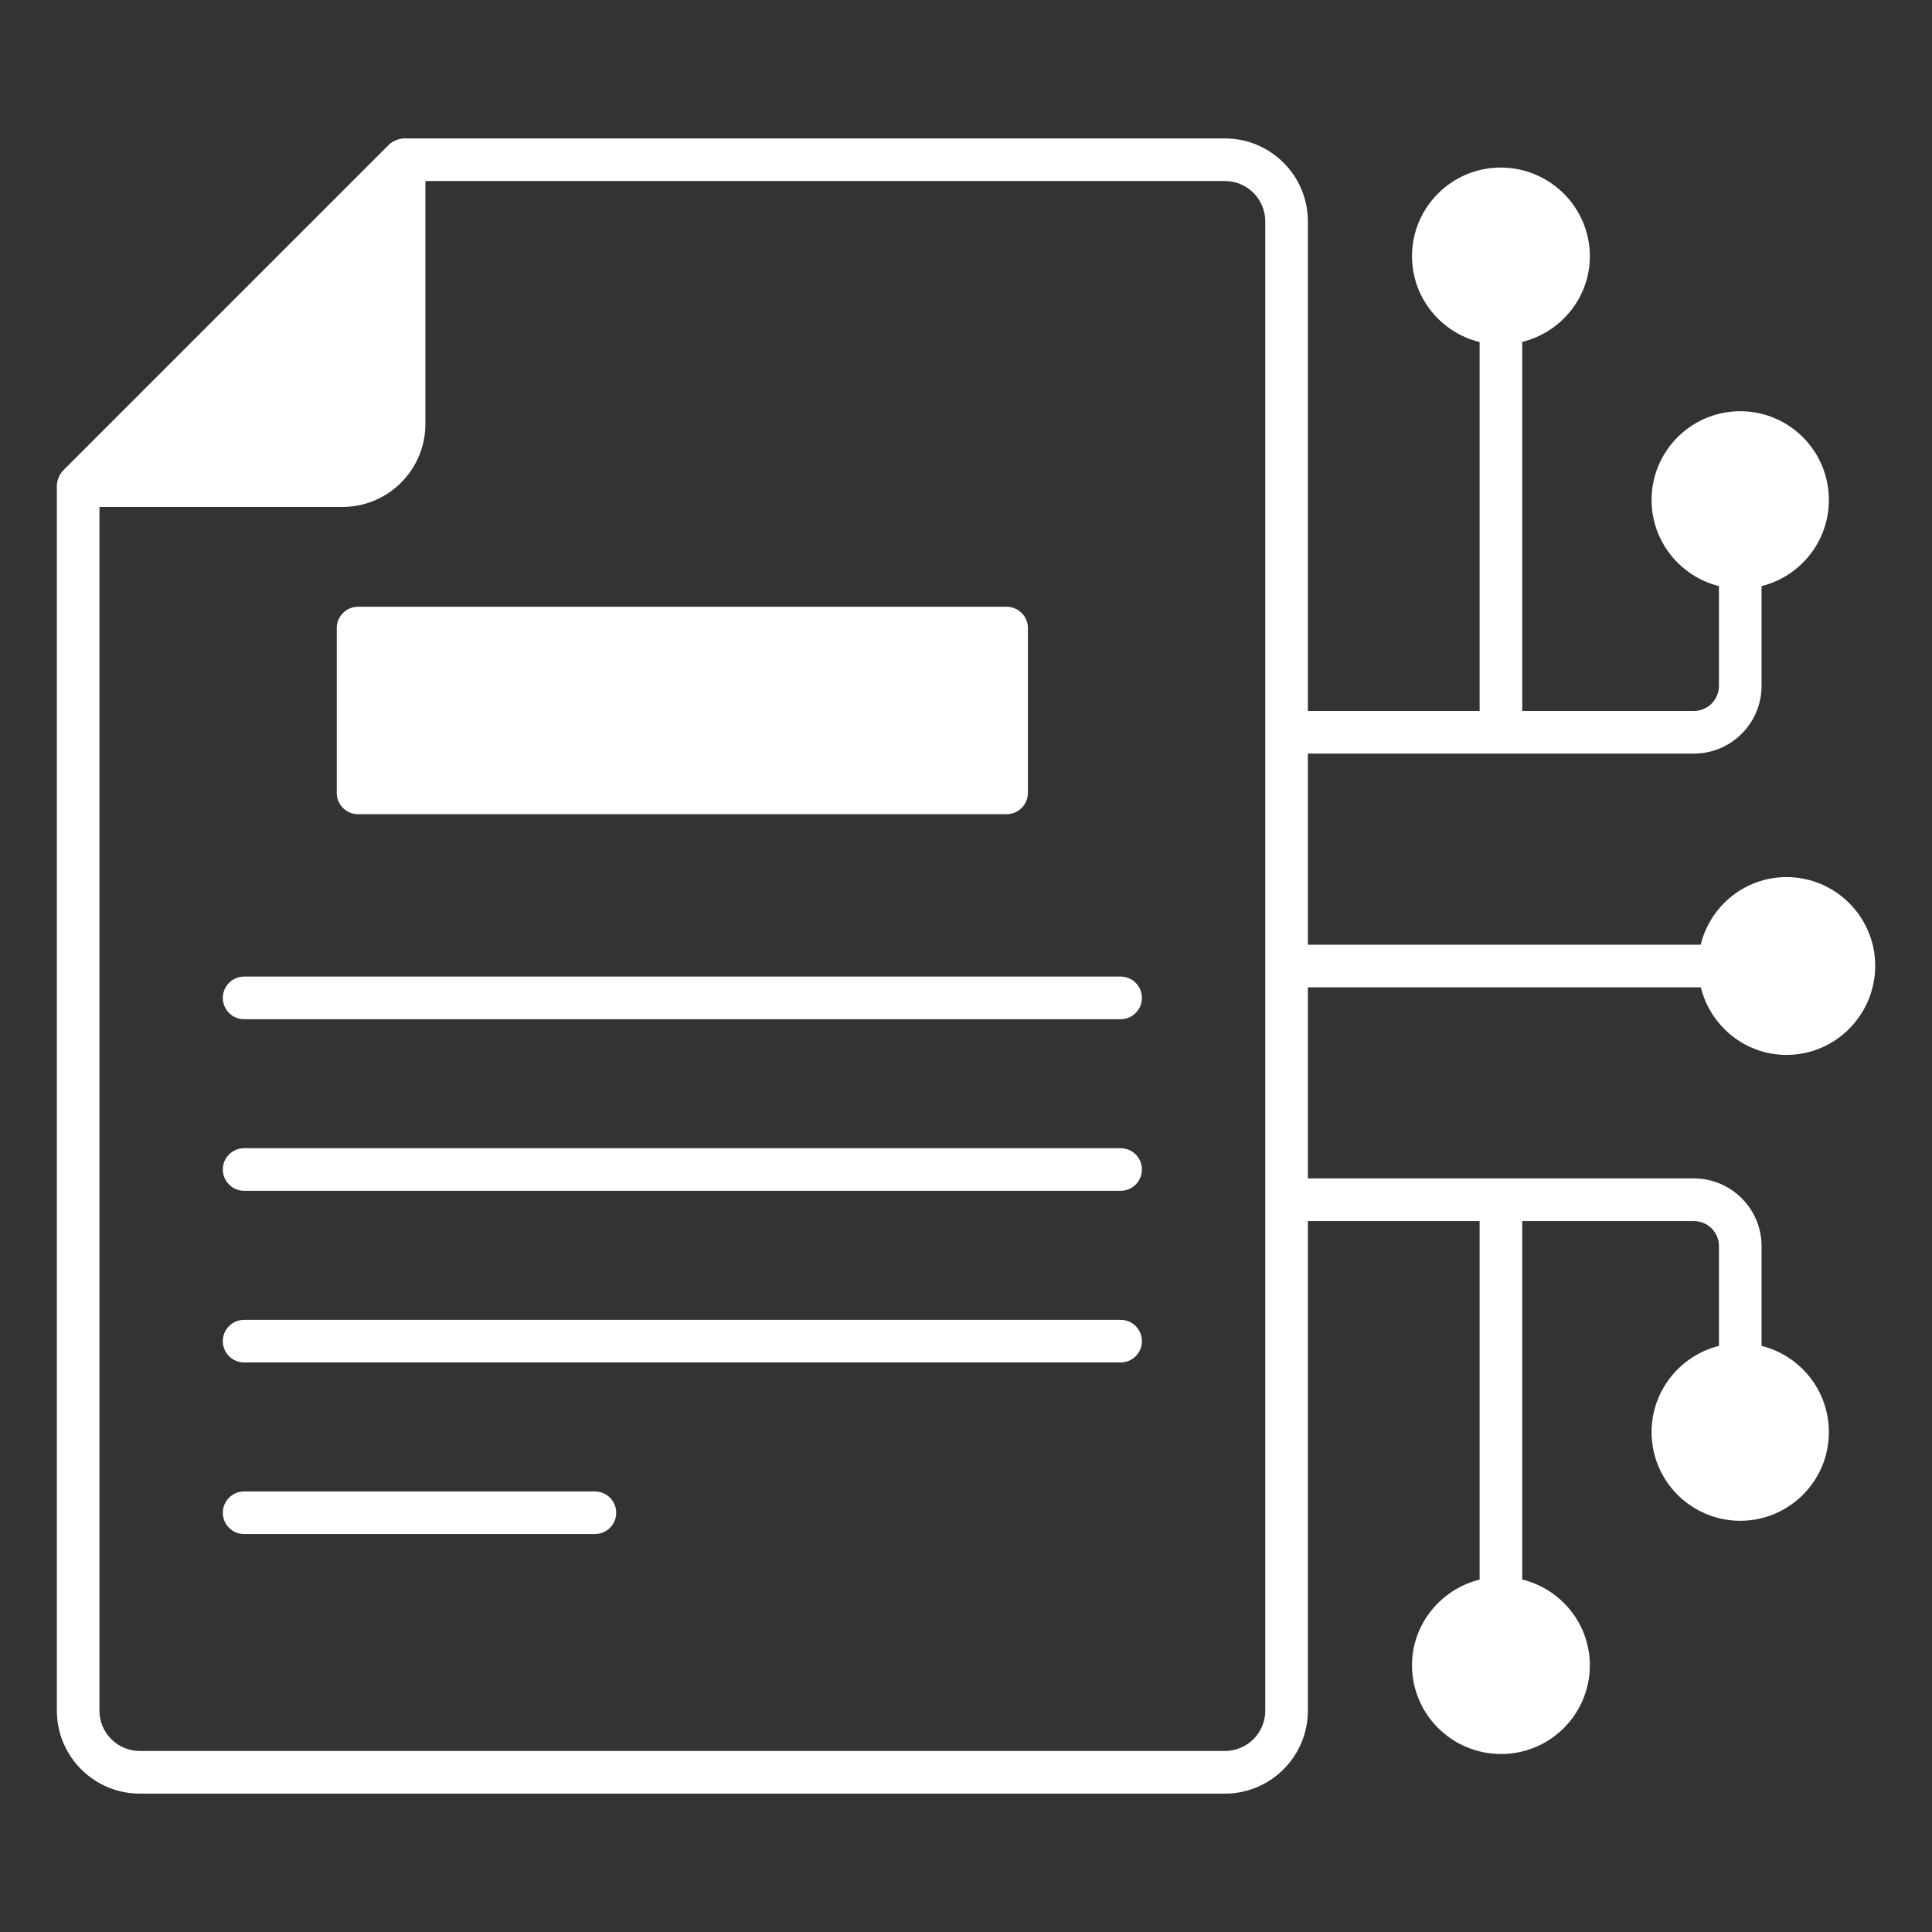 <svg width="40" height="40" viewBox="0 0 40 40" fill="none" xmlns="http://www.w3.org/2000/svg">
<rect x="0" y="0" width="40" height="40" fill="#333333" stroke="none"/>
<path d="M35.214 20.442C35.413 21.243 36.13 21.841 36.988 21.841C38 21.841 38.824 21.013 38.824 19.995C38.824 18.983 38 18.159 36.988 18.159C36.127 18.159 35.407 18.758 35.211 19.559H27.078V15.602H35.07C35.842 15.602 36.471 14.974 36.471 14.201V12.135C37.27 11.935 37.865 11.214 37.865 10.35C37.865 9.337 37.042 8.514 36.03 8.514C35.017 8.514 34.194 9.337 34.194 10.35C34.194 11.214 34.79 11.935 35.589 12.135V14.201C35.589 14.487 35.356 14.72 35.07 14.72H31.516V7.079C32.318 6.879 32.916 6.163 32.916 5.304C32.916 4.292 32.088 3.469 31.07 3.469C30.058 3.469 29.234 4.292 29.234 5.304C29.234 6.165 29.832 6.885 30.634 7.082V14.72H27.078V4.583C27.078 3.636 26.308 2.866 25.361 2.866H8.365C8.28 2.866 8.138 2.911 8.053 2.995L1.306 9.742C1.226 9.823 1.177 9.961 1.177 10.054V35.417C1.177 36.364 1.947 37.135 2.893 37.135H25.361C26.308 37.135 27.078 36.364 27.078 35.417V25.281H30.634V32.704C29.832 32.904 29.234 33.621 29.234 34.479C29.234 35.492 30.062 36.315 31.08 36.315C32.092 36.315 32.916 35.492 32.916 34.479C32.916 33.618 32.317 32.899 31.516 32.702V25.281H35.07C35.356 25.281 35.589 25.513 35.589 25.799V27.865C34.79 28.065 34.194 28.787 34.194 29.651C34.194 30.663 35.017 31.486 36.03 31.486C37.042 31.486 37.865 30.663 37.865 29.651C37.865 28.787 37.27 28.065 36.471 27.865V25.799C36.471 25.027 35.842 24.398 35.07 24.398H27.078V20.442H35.214ZM26.196 35.417C26.196 35.878 25.822 36.252 25.361 36.252H2.893C2.433 36.252 2.059 35.878 2.059 35.417V10.496H7.09C8.037 10.496 8.807 9.726 8.807 8.779V3.748H25.361C25.822 3.748 26.196 4.123 26.196 4.583L26.196 35.417Z" fill="white"/>
<path d="M7.413 16.857H20.841C21.085 16.857 21.282 16.659 21.282 16.415V13.004C21.282 12.76 21.085 12.562 20.841 12.562H7.413C7.169 12.562 6.972 12.76 6.972 13.004V16.415C6.972 16.659 7.169 16.857 7.413 16.857Z" fill="white"/>
<path d="M23.201 20.219H5.054C4.811 20.219 4.613 20.417 4.613 20.66C4.613 20.904 4.811 21.102 5.054 21.102H23.201C23.445 21.102 23.642 20.904 23.642 20.66C23.642 20.417 23.445 20.219 23.201 20.219Z" fill="white"/>
<path d="M23.201 23.772H5.054C4.811 23.772 4.613 23.97 4.613 24.213C4.613 24.457 4.811 24.654 5.054 24.654H23.201C23.445 24.654 23.642 24.457 23.642 24.213C23.642 23.97 23.445 23.772 23.201 23.772Z" fill="white"/>
<path d="M23.201 27.326H5.054C4.811 27.326 4.613 27.523 4.613 27.767C4.613 28.01 4.811 28.208 5.054 28.208H23.201C23.445 28.208 23.642 28.01 23.642 27.767C23.642 27.523 23.445 27.326 23.201 27.326Z" fill="white"/>
<path d="M12.316 30.879H5.054C4.811 30.879 4.613 31.076 4.613 31.32C4.613 31.564 4.811 31.761 5.054 31.761H12.316C12.56 31.761 12.758 31.564 12.758 31.32C12.758 31.076 12.56 30.879 12.316 30.879Z" fill="white"/>
</svg>
